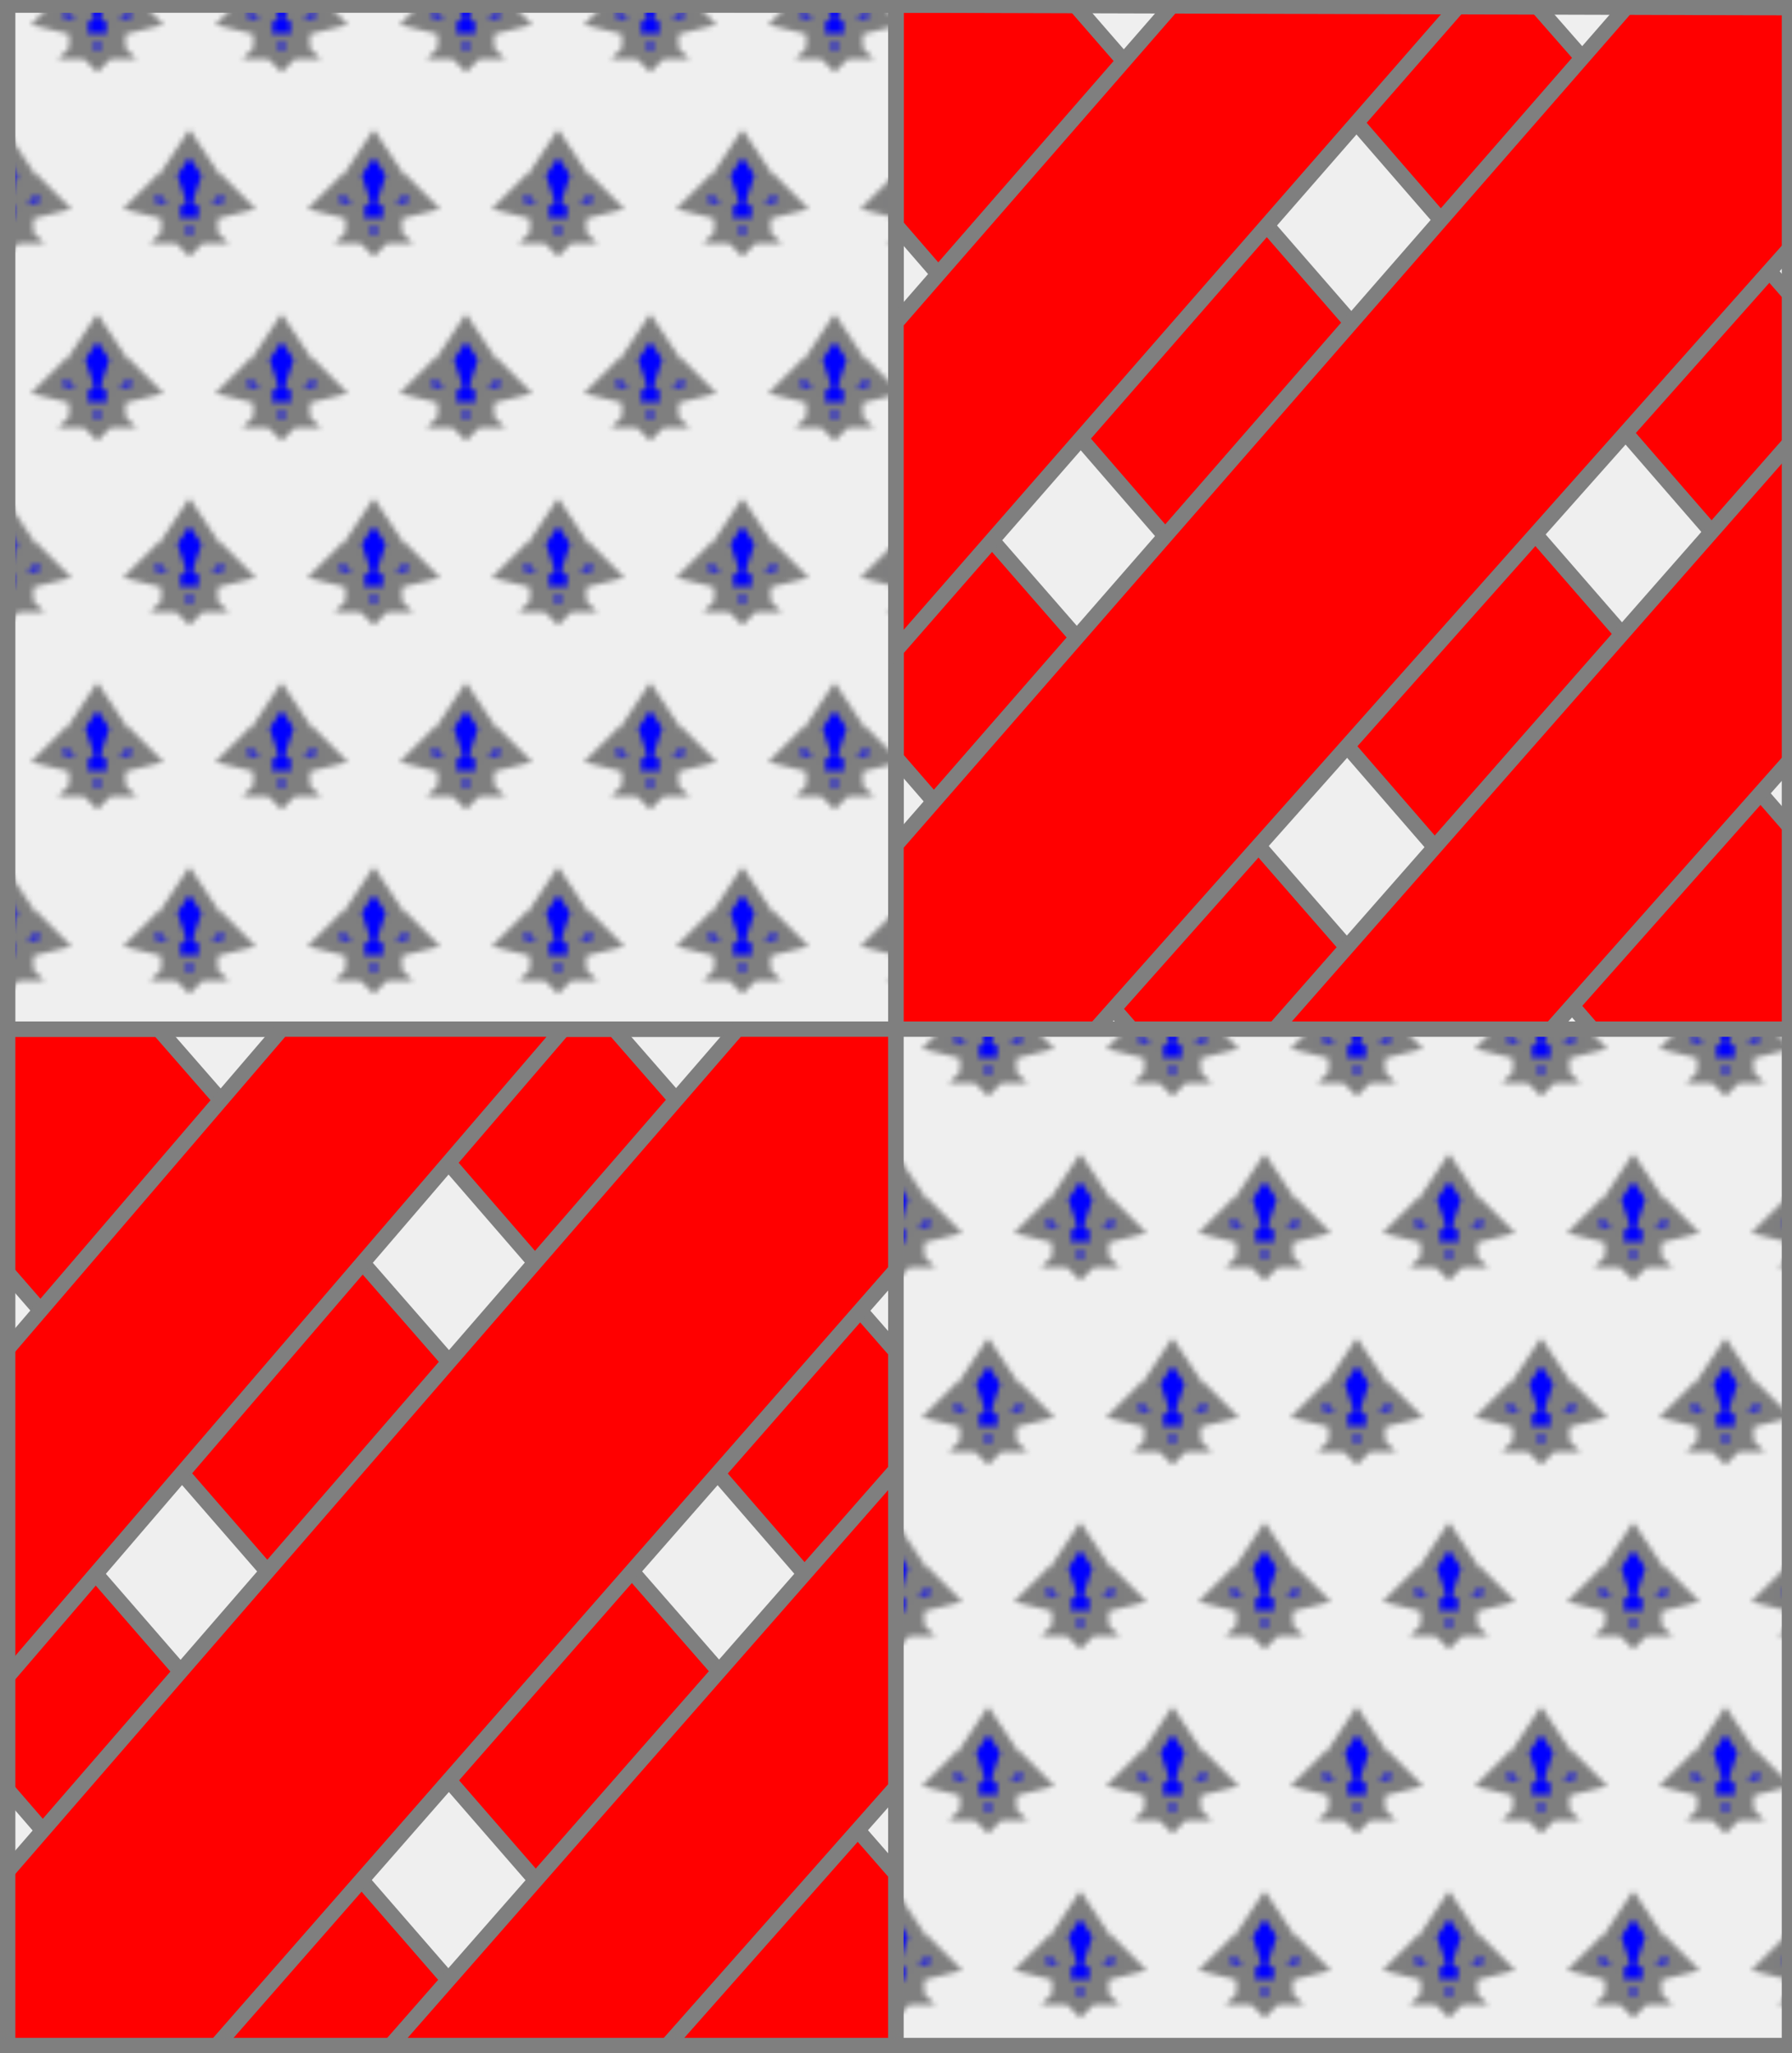 <?xml version="1.0" encoding="utf-8"?>
<!DOCTYPE svg PUBLIC "-//W3C//DTD SVG 20010904//EN"
                     "http://www.w3.org/TR/2001/REC-SVG-20010904/DTD/svg10.dtd">
<!-- (ecartele ((1 4) (seme argent (fleurdelys azur)))
             ((2 3) (brochant (argent (3 (bande gueules))) (3 (barre gueules))))) -->
<svg width="350" height="401"
     xml:lang="fr" xmlns="http://www.w3.org/2000/svg"
     xmlns:xlink="http://www.w3.org/1999/xlink">
<g>
<g>
<polygon points="1,1 175,1 175,201 1,201 " fill="#efefef"/>
<polygon points="1,1 175,1 175,201 1,201 " stroke="#7f7f7f" stroke-width="3" fill-opacity="0.0"/>
</g>
<g>
<defs>
<g id="id2">
<polygon points="1,1 175,1 175,201 1,201 "/>
</g>
<g id="id3">
<polygon points="1,1 175,1 175,201 1,201 " stroke="#7f7f7f" stroke-width="3" fill-opacity="0.0"/>
</g>
<pattern id="id4" patternUnits="userSpaceOnUse" x="-17" y="19" width="36" height="72">
<g id="id1">
<polygon points="18,9 22,15 20,21 24,17 28,21 20,23 22,23 22,25 20,25 22,27 20,27 18,29 16,27 14,27 16,25 14,25 14,23 16,23 8,21 12,17 16,21 14,15 " fill="#0000ff"/>
<polygon points="18,9 22,15 20,21 24,17 28,21 20,23 22,23 22,25 20,25 22,27 20,27 18,29 16,27 14,27 16,25 14,25 14,23 16,23 8,21 12,17 16,21 14,15 " fill="none" stroke="#7f7f7f" stroke-width="3"/>
</g>
<use xlink:href="#id1" transform="translate(-18,36)"/>
<use xlink:href="#id1" transform="translate(18,36)"/>
</pattern>
</defs>
<use xlink:href="#id2" fill="#efefef"/>
<use xlink:href="#id2" fill="url(#id4)"/>
<use xlink:href="#id3"/>
</g>
</g>
<g>
<g>
<polygon points="175,1 350,1 350,201 175,201 " fill="#efefef"/>
<polygon points="175,1 350,1 350,201 175,201 " stroke="#7f7f7f" stroke-width="3" fill-opacity="0.0"/>
</g>
<g>
<g>
<polygon points="245,1 300,1 350,58 350,122 " fill="#ff0000"/>
<polygon points="245,1 300,1 350,58 350,122 " stroke="#7f7f7f" stroke-width="3" fill-opacity="0.0"/>
</g>
<g>
<polygon points="175,1 210,1 350,162 350,201 311,201 175,44 " fill="#ff0000"/>
<polygon points="175,1 210,1 350,162 350,201 311,201 175,44 " stroke="#7f7f7f" stroke-width="3" fill-opacity="0.0"/>
</g>
<g>
<polygon points="175,84 277,201 221,201 175,148 " fill="#ff0000"/>
<polygon points="175,84 277,201 221,201 175,148 " stroke="#7f7f7f" stroke-width="3" fill-opacity="0.0"/>
</g>
</g>
</g>
<g>
<g>
<polygon points="175,1 350,1 350,201 175,201 " fill="none"/>
<polygon points="175,1 350,1 350,201 175,201 " stroke="#7f7f7f" stroke-width="3" fill-opacity="0.0"/>
</g>
<g>
<g>
<polygon points="229,1 285,1 175,127 175,63 " fill="#ff0000"/>
<polygon points="229,1 285,1 175,127 175,63 " stroke="#7f7f7f" stroke-width="3" fill-opacity="0.0"/>
</g>
<g>
<polygon points="318,1 350,1 350,48 214,201 175,201 175,165 " fill="#ff0000"/>
<polygon points="318,1 350,1 350,48 214,201 175,201 175,165 " stroke="#7f7f7f" stroke-width="3" fill-opacity="0.0"/>
</g>
<g>
<polygon points="350,86 350,148 303,201 249,201 " fill="#ff0000"/>
<polygon points="350,86 350,148 303,201 249,201 " stroke="#7f7f7f" stroke-width="3" fill-opacity="0.0"/>
</g>
</g>
</g>
<g>
<g>
<polygon points="1,201 175,201 175,401 1,401 " fill="#efefef"/>
<polygon points="1,201 175,201 175,401 1,401 " stroke="#7f7f7f" stroke-width="3" fill-opacity="0.0"/>
</g>
<g>
<g>
<polygon points="65,201 120,201 175,264 175,328 " fill="#ff0000"/>
<polygon points="65,201 120,201 175,264 175,328 " stroke="#7f7f7f" stroke-width="3" fill-opacity="0.0"/>
</g>
<g>
<polygon points="1,201 31,201 175,366 175,401 134,401 1,248 " fill="#ff0000"/>
<polygon points="1,201 31,201 175,366 175,401 134,401 1,248 " stroke="#7f7f7f" stroke-width="3" fill-opacity="0.0"/>
</g>
<g>
<polygon points="1,287 100,401 46,401 1,349 " fill="#ff0000"/>
<polygon points="1,287 100,401 46,401 1,349 " stroke="#7f7f7f" stroke-width="3" fill-opacity="0.0"/>
</g>
</g>
</g>
<g>
<g>
<polygon points="1,201 175,201 175,401 1,401 " fill="none"/>
<polygon points="1,201 175,201 175,401 1,401 " stroke="#7f7f7f" stroke-width="3" fill-opacity="0.0"/>
</g>
<g>
<g>
<polygon points="55,201 110,201 1,328 1,264 " fill="#ff0000"/>
<polygon points="55,201 110,201 1,328 1,264 " stroke="#7f7f7f" stroke-width="3" fill-opacity="0.0"/>
</g>
<g>
<polygon points="144,201 175,201 175,248 41,401 1,401 1,366 " fill="#ff0000"/>
<polygon points="144,201 175,201 175,248 41,401 1,401 1,366 " stroke="#7f7f7f" stroke-width="3" fill-opacity="0.0"/>
</g>
<g>
<polygon points="175,287 175,349 129,401 75,401 " fill="#ff0000"/>
<polygon points="175,287 175,349 129,401 75,401 " stroke="#7f7f7f" stroke-width="3" fill-opacity="0.0"/>
</g>
</g>
</g>
<g>
<g>
<polygon points="175,201 350,201 350,400 175,401 " fill="#efefef"/>
<polygon points="175,201 350,201 350,400 175,401 " stroke="#7f7f7f" stroke-width="3" fill-opacity="0.0"/>
</g>
<g>
<defs>
<g id="id6">
<polygon points="175,201 350,201 350,400 175,401 "/>
</g>
<g id="id7">
<polygon points="175,201 350,201 350,400 175,401 " stroke="#7f7f7f" stroke-width="3" fill-opacity="0.0"/>
</g>
<pattern id="id8" patternUnits="userSpaceOnUse" x="157" y="219" width="36" height="72">
<g id="id5">
<polygon points="18,9 22,15 20,21 24,17 28,21 20,23 22,23 22,25 20,25 22,27 20,27 18,29 16,27 14,27 16,25 14,25 14,23 16,23 8,21 12,17 16,21 14,15 " fill="#0000ff"/>
<polygon points="18,9 22,15 20,21 24,17 28,21 20,23 22,23 22,25 20,25 22,27 20,27 18,29 16,27 14,27 16,25 14,25 14,23 16,23 8,21 12,17 16,21 14,15 " fill="none" stroke="#7f7f7f" stroke-width="3"/>
</g>
<use xlink:href="#id5" transform="translate(-18,36)"/>
<use xlink:href="#id5" transform="translate(18,36)"/>
</pattern>
</defs>
<use xlink:href="#id6" fill="#efefef"/>
<use xlink:href="#id6" fill="url(#id8)"/>
<use xlink:href="#id7"/>
</g>
</g>
<polygon points="1,0 350,1 350,400 1,400 " stroke="#7f7f7f" stroke-width="4" fill-opacity="0.0"/>
</svg>
